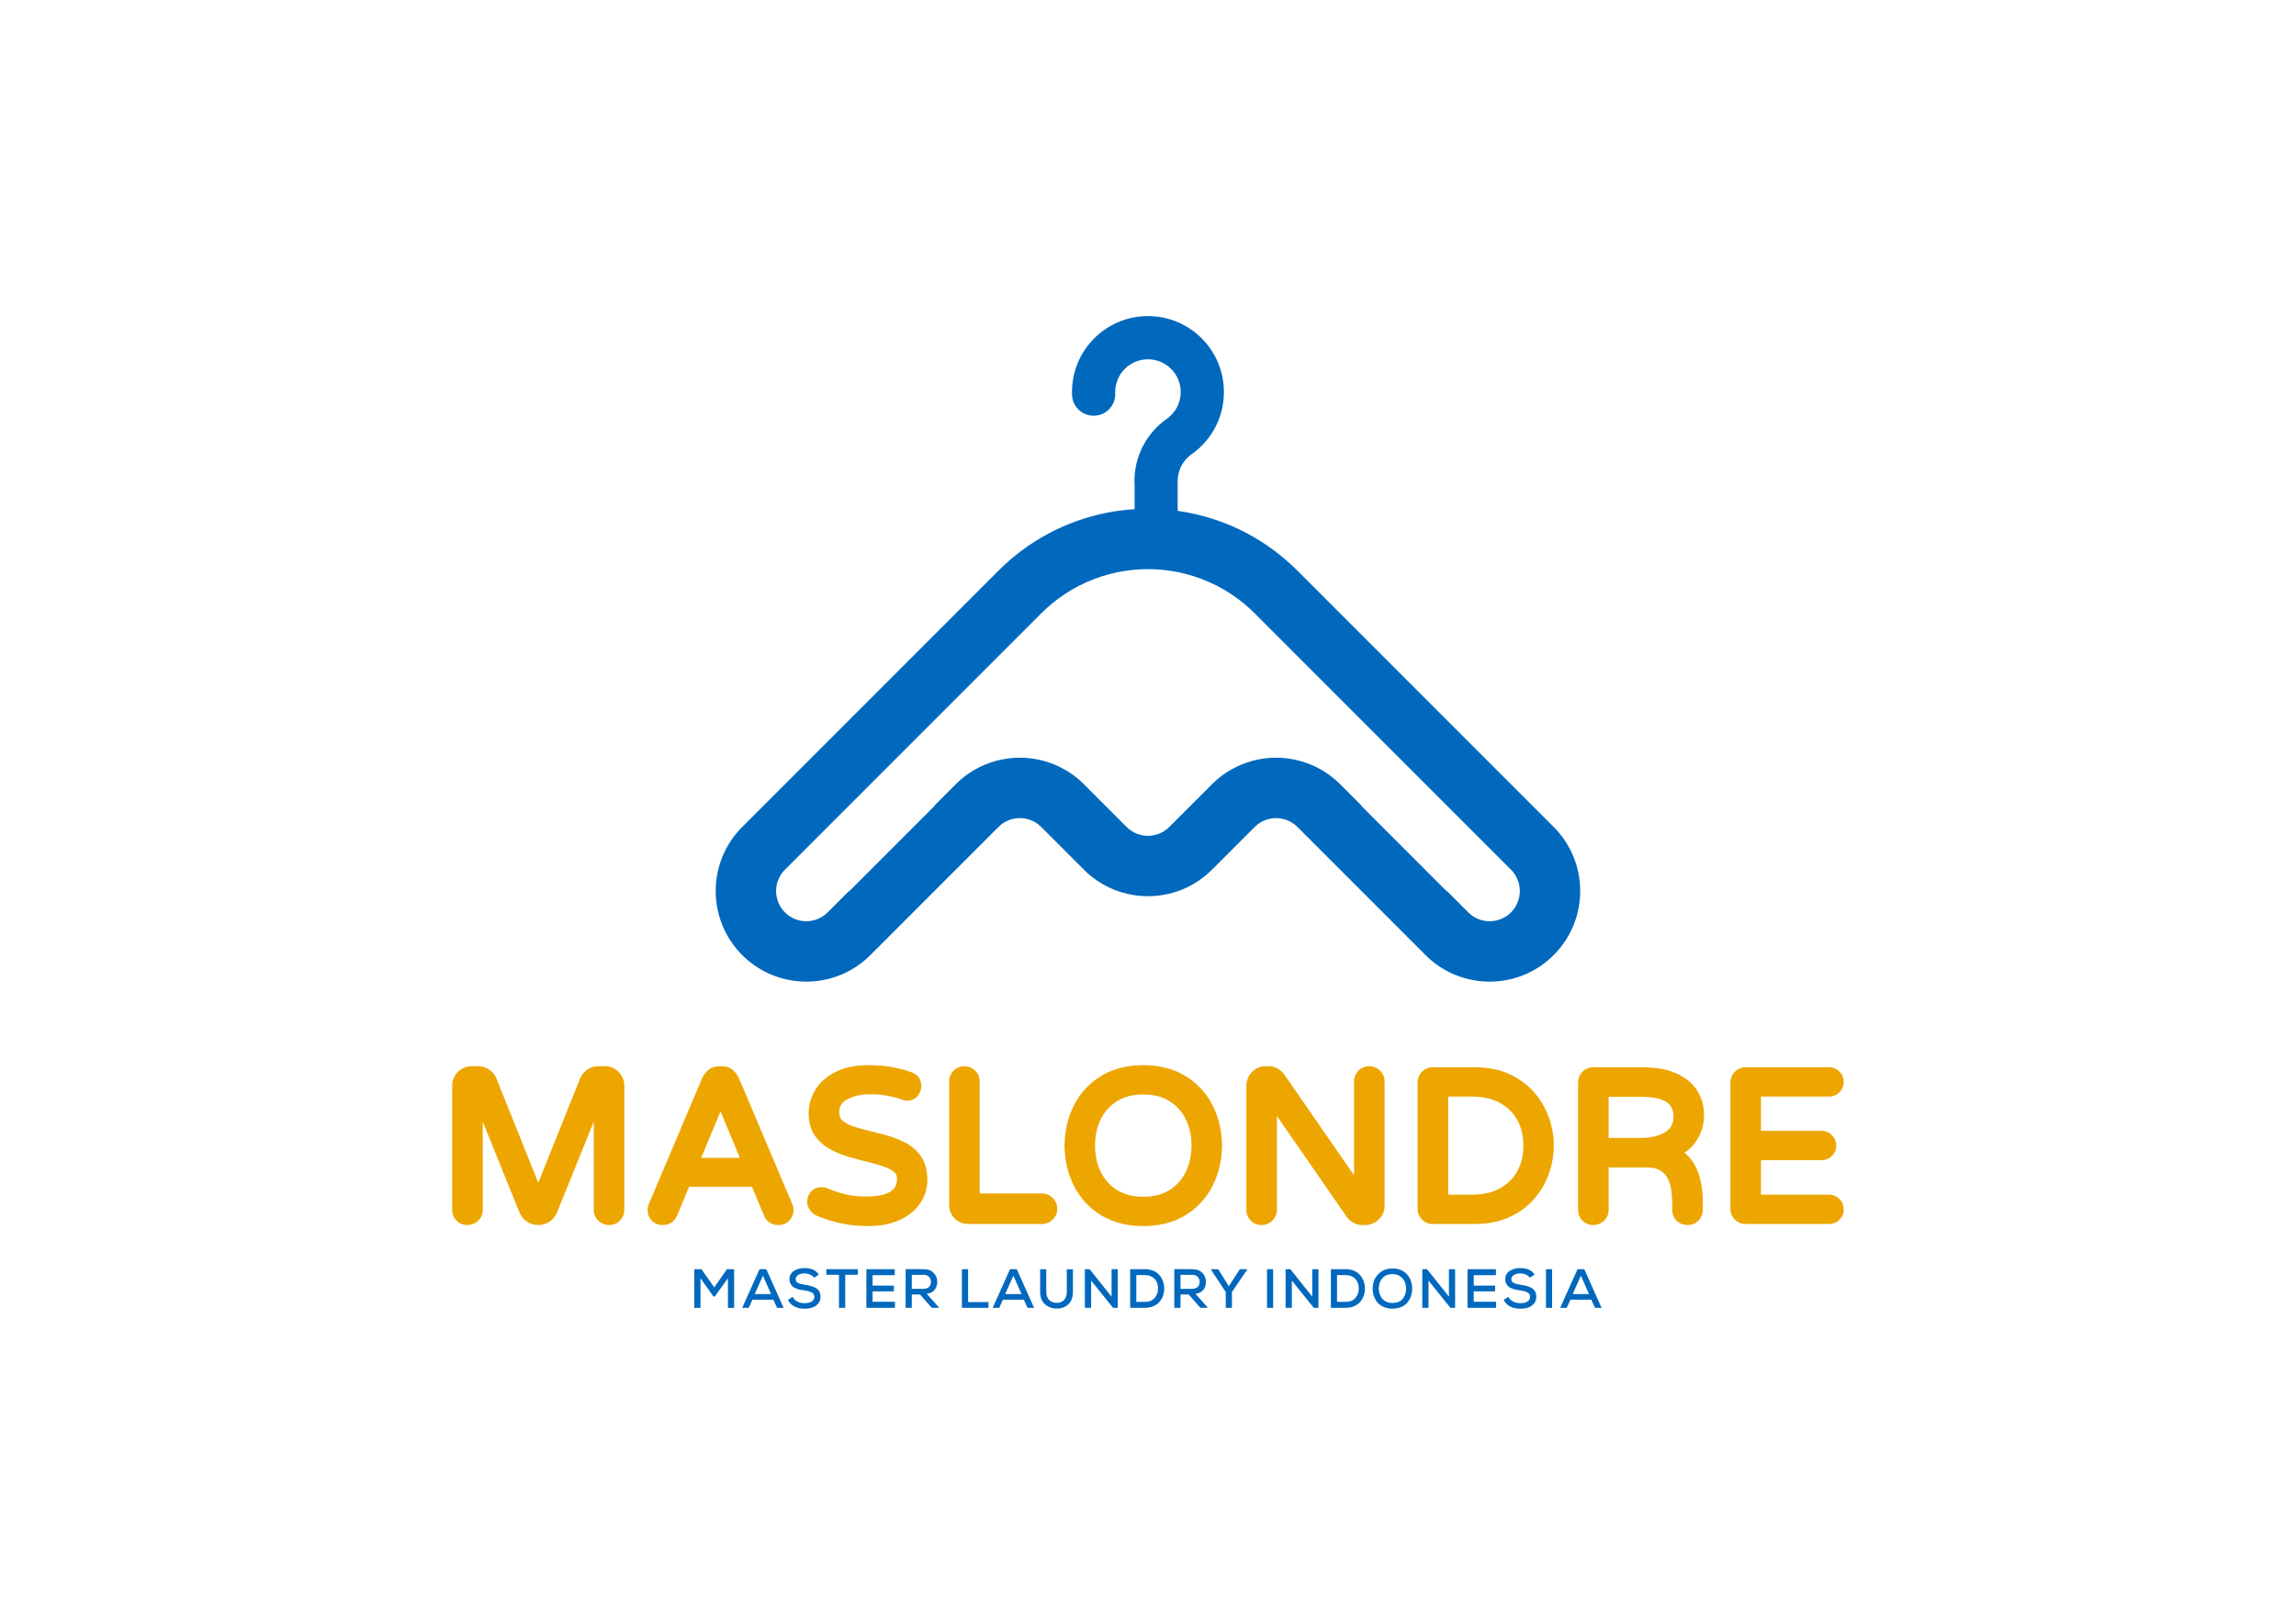 <?xml version="1.0" encoding="UTF-8" standalone="no"?>
<svg
   version="1.1"
   width="841.89"
   height="595.276"
   id="svg860"
   sodipodi:docname="Logo-1.svg"
   inkscape:version="1.1.2 (b8e25be833, 2022-02-05)"
   xmlns:inkscape="http://www.inkscape.org/namespaces/inkscape"
   xmlns:sodipodi="http://sodipodi.sourceforge.net/DTD/sodipodi-0.dtd"
   xmlns="http://www.w3.org/2000/svg"
   xmlns:svg="http://www.w3.org/2000/svg">
  <defs
     id="defs864" />
  <sodipodi:namedview
     id="namedview862"
     pagecolor="#ffffff"
     bordercolor="#666666"
     borderopacity="1.0"
     inkscape:pageshadow="2"
     inkscape:pageopacity="0.0"
     inkscape:pagecheckerboard="false"
     showgrid="false"
     inkscape:zoom="0.82196034"
     inkscape:cx="818.166"
     inkscape:cy="388.09658"
     inkscape:window-width="1366"
     inkscape:window-height="705"
     inkscape:window-x="-8"
     inkscape:window-y="-8"
     inkscape:window-maximized="1"
     inkscape:current-layer="svg860"
     width="836.89px" />
  <path
     d="m 309.974,296.682 -14.323,14.323 -7.83,7.831 c -4.324,4.323 -4.324,11.335 0,15.659 4.324,4.324 11.336,4.324 15.66,0 l 7.83,-7.83 0.084,0.085 31.32,-31.32 -0.085,-0.085 7.83,-7.83 c 2.745,-2.745 5.852,-4.91 9.166,-6.493 9.033,-4.315 19.614,-4.316 28.647,0 0.731,0.349 1.45,0.726 2.158,1.131 l 0.118,0.068 0.018,0.01 0.099,0.058 0.051,0.03 0.066,0.038 0.084,0.05 0.033,0.019 0.117,0.07 0.116,0.07 0.034,0.02 0.083,0.05 0.066,0.04 0.05,0.032 0.099,0.06 0.017,0.011 0.116,0.072 0.015,0.01 0.1,0.064 0.048,0.029 0.068,0.043 0.114,0.074 0.113,0.073 0.002,0.001 0.114,0.075 0.03,0.02 0.084,0.056 0.062,0.041 0.052,0.035 0.094,0.062 0.02,0.013 0.113,0.076 0.013,0.008 0.1,0.069 0.044,0.03 0.069,0.048 0.076,0.053 0.037,0.026 0.107,0.075 0.005,0.004 0.112,0.08 0.027,0.019 0.084,0.061 0.059,0.042 0.053,0.039 0.089,0.065 0.022,0.016 0.111,0.082 0.01,0.007 0.101,0.075 0.041,0.03 0.07,0.052 0.072,0.054 0.038,0.028 0.103,0.078 0.007,0.005 0.109,0.084 0.024,0.019 0.085,0.066 0.055,0.042 0.054,0.043 0.086,0.067 0.023,0.019 0.108,0.086 0.008,0.005 0.101,0.082 0.038,0.03 0.071,0.057 0.068,0.055 0.04,0.033 0.098,0.08 0.009,0.007 0.107,0.089 0.021,0.018 0.087,0.072 0.051,0.043 0.056,0.046 0.08,0.068 0.025,0.022 0.106,0.09 0.005,0.005 0.101,0.087 0.034,0.03 0.072,0.062 0.064,0.056 0.041,0.037 0.094,0.082 0.011,0.01 0.104,0.093 0.018,0.016 0.086,0.078 0.048,0.043 0.057,0.051 0.076,0.07 0.027,0.025 0.103,0.096 0.003,0.002 0.1,0.094 0.032,0.029 0.072,0.067 0.06,0.057 0.042,0.04 0.089,0.084 0.014,0.013 0.102,0.097 0.015,0.015 0.086,0.084 0.044,0.043 0.057,0.056 0.073,0.072 0.028,0.028 0.1,0.1 7.831,7.831 7.83,7.83 c 2.162,2.163 4.996,3.244 7.83,3.244 2.834,0 5.668,-1.081 7.83,-3.244 l 7.83,-7.83 7.831,-7.831 0.1,-0.1 0.028,-0.028 0.073,-0.072 0.057,-0.056 0.044,-0.043 0.086,-0.084 0.015,-0.015 0.102,-0.097 0.014,-0.013 0.088,-0.084 0.043,-0.04 0.06,-0.057 0.072,-0.067 0.032,-0.029 0.1,-0.094 0.003,-0.002 0.103,-0.096 0.027,-0.025 0.076,-0.07 0.056,-0.051 0.048,-0.043 0.086,-0.078 0.018,-0.016 0.104,-0.093 0.011,-0.01 0.094,-0.082 0.041,-0.037 0.064,-0.056 0.071,-0.062 0.034,-0.03 0.101,-0.087 0.005,-0.005 0.106,-0.09 0.025,-0.022 0.08,-0.068 0.056,-0.046 0.051,-0.043 0.086,-0.072 0.021,-0.018 0.107,-0.089 0.009,-0.007 0.098,-0.08 0.04,-0.033 0.068,-0.055 0.071,-0.057 0.038,-0.03 0.101,-0.082 0.008,-0.005 0.108,-0.086 0.023,-0.019 0.086,-0.067 0.054,-0.043 0.055,-0.042 0.085,-0.066 0.024,-0.019 0.109,-0.084 0.007,-0.005 0.103,-0.078 0.038,-0.028 0.072,-0.054 0.07,-0.052 0.041,-0.03 0.101,-0.075 0.01,-0.007 0.111,-0.082 0.022,-0.016 0.089,-0.065 0.053,-0.039 0.059,-0.042 0.084,-0.061 0.027,-0.019 0.112,-0.08 0.005,-0.004 0.107,-0.075 0.037,-0.026 0.076,-0.053 0.069,-0.048 0.044,-0.03 0.1,-0.069 0.013,-0.008 0.113,-0.076 0.02,-0.013 0.094,-0.062 0.052,-0.035 0.062,-0.041 0.084,-0.056 0.03,-0.02 0.114,-0.075 0.002,-0.001 0.113,-0.073 0.114,-0.074 0.068,-0.043 0.048,-0.029 0.1,-0.064 0.015,-0.01 0.116,-0.072 0.017,-0.011 0.099,-0.06 0.05,-0.032 0.066,-0.04 0.083,-0.05 0.034,-0.02 0.116,-0.07 0.117,-0.07 0.033,-0.019 0.084,-0.05 0.066,-0.038 0.051,-0.03 0.099,-0.058 0.018,-0.01 0.118,-0.068 c 0.708,-0.405 1.428,-0.782 2.158,-1.131 9.034,-4.316 19.615,-4.315 28.648,0 3.315,1.583 6.421,3.748 9.166,6.493 l 7.83,7.83 -0.085,0.085 31.32,31.32 0.084,-0.085 7.83,7.83 c 4.324,4.324 11.336,4.324 15.66,0 4.324,-4.324 4.324,-11.336 0,-15.659 l -7.83,-7.831 -14.323,-14.323 -1.337,-1.337 -32.111,-32.111 -38.358,-38.358 c -2.682,-2.681 -5.569,-5.03 -8.613,-7.047 -6.96,-4.611 -14.732,-7.483 -22.703,-8.616 -2.597,-0.369 -5.215,-0.554 -7.834,-0.554 -2.618,0 -5.236,0.184 -7.833,0.554 -7.971,1.133 -15.744,4.005 -22.703,8.616 -3.043,2.017 -5.931,4.366 -8.613,7.047 l -38.358,38.358 -32.111,32.111 z m 98.944,-152.793 c 0.015,0.196 0.022,0.394 0.022,0.594 0,4.378 -3.549,7.928 -7.928,7.928 -4.378,0 -7.928,-3.55 -7.928,-7.928 -0.006,-0.248 -0.01,-0.497 -0.01,-0.747 0,-15.384 12.471,-27.854 27.854,-27.854 15.384,0 27.855,12.47 27.855,27.854 0,1.752 -0.163,3.467 -0.472,5.13 -1.34,7.194 -5.445,13.417 -11.171,17.522 -0.139,0.094 -0.277,0.19 -0.411,0.288 -2.86,2.103 -4.755,5.441 -4.897,9.229 h -0.009 v 0.457 0.028 0.027 0.028 1.646 9.187 c 5.136,0.726 10.214,1.965 15.149,3.722 7.181,2.556 14.061,6.203 20.38,10.941 2.924,2.191 5.726,4.615 8.385,7.274 l 93.959,93.96 c 2.746,2.745 4.91,5.851 6.493,9.167 4.316,9.033 4.316,19.613 0,28.645 -1.583,3.315 -3.747,6.421 -6.493,9.167 -2.745,2.745 -5.851,4.91 -9.166,6.493 -9.033,4.315 -19.613,4.315 -28.646,0 -3.315,-1.584 -6.421,-3.748 -9.166,-6.493 l -4.025,-4.024 -3.806,-3.806 -16.996,-16.997 -14.324,-14.323 -5.822,-5.822 -1.919,-1.919 c -0.029,-0.03 -0.058,-0.059 -0.088,-0.089 -0.029,-0.029 -0.059,-0.059 -0.089,-0.088 -4.331,-4.236 -11.275,-4.207 -15.57,0.088 l -7.831,7.83 -7.83,7.831 c -2.14,2.14 -4.5,3.927 -7.007,5.362 -0.708,0.404 -1.429,0.782 -2.159,1.131 -4.516,2.157 -9.42,3.236 -14.323,3.236 -4.903,0 -9.806,-1.079 -14.323,-3.236 -0.731,-0.349 -1.451,-0.727 -2.159,-1.131 -2.507,-1.435 -4.867,-3.222 -7.007,-5.362 l -7.83,-7.831 -7.831,-7.83 c -4.295,-4.295 -11.239,-4.324 -15.57,-0.088 -0.03,0.028 -0.06,0.058 -0.089,0.088 -0.03,0.029 -0.059,0.059 -0.088,0.089 l -1.919,1.919 -5.822,5.822 -14.324,14.323 -16.996,16.997 -3.806,3.806 -4.025,4.024 c -2.745,2.745 -5.852,4.91 -9.166,6.493 -9.033,4.315 -19.613,4.315 -28.646,0 -3.315,-1.584 -6.421,-3.748 -9.166,-6.493 -2.746,-2.745 -4.91,-5.852 -6.493,-9.167 -4.316,-9.033 -4.316,-19.613 0,-28.645 1.583,-3.316 3.747,-6.422 6.493,-9.167 l 93.959,-93.96 c 2.659,-2.658 5.462,-5.082 8.385,-7.274 6.319,-4.739 13.199,-8.386 20.38,-10.941 6.85,-2.438 13.976,-3.882 21.151,-4.333 v -8.575 c -0.035,-0.572 -0.053,-1.149 -0.053,-1.729 0,-1.752 0.162,-3.467 0.471,-5.131 1.34,-7.194 5.445,-13.417 11.171,-17.522 0.139,-0.094 0.277,-0.19 0.411,-0.289 2.975,-2.187 4.906,-5.711 4.906,-9.685 0,-6.635 -5.379,-12.013 -12.013,-12.013 -6.634,0 -12.013,5.379 -12.013,12.013 z"
     style="fill:#0068bd;fill-rule:evenodd"
     id="path845" />
  <path
     d="m 266.919,479.489 h 2.267 v -14.171 h -2.632 l -4.656,6.641 -4.677,-6.641 h -2.632 v 14.171 h 2.267 v -10.871 l 4.758,6.701 h 0.486 l 4.818,-6.701 z m 18.007,-0.02 h 2.409 l -6.357,-14.171 h -2.47 l -6.357,14.171 h 2.409 l 1.336,-2.976 h 7.673 z m -2.187,-5.041 h -5.992 l 2.996,-6.742 z m 17.501,-7.146 c -0.999,-1.593 -2.76,-2.389 -5.284,-2.389 -0.675,0 -1.323,0.078 -1.944,0.233 -0.621,0.155 -1.201,0.388 -1.741,0.698 -0.54,0.31 -0.972,0.735 -1.296,1.275 -0.324,0.54 -0.486,1.161 -0.486,1.863 0,0.58 0.105,1.097 0.314,1.549 0.209,0.452 0.472,0.82 0.79,1.103 0.317,0.283 0.732,0.526 1.245,0.729 0.513,0.202 1.002,0.357 1.468,0.465 0.466,0.108 1.022,0.203 1.67,0.284 1.134,0.148 2.021,0.395 2.662,0.739 0.641,0.344 0.962,0.874 0.962,1.589 0,0.553 -0.186,1.016 -0.557,1.387 -0.371,0.371 -0.813,0.624 -1.326,0.759 -0.513,0.135 -1.08,0.202 -1.701,0.202 -2.024,0 -3.496,-0.776 -4.413,-2.328 l -1.7,1.134 c 1.161,2.146 3.192,3.219 6.094,3.219 1.053,0 2.001,-0.139 2.845,-0.415 0.843,-0.277 1.559,-0.752 2.146,-1.427 0.587,-0.675 0.88,-1.518 0.88,-2.531 0,-0.756 -0.152,-1.407 -0.456,-1.954 -0.303,-0.547 -0.745,-0.979 -1.326,-1.296 -0.58,-0.317 -1.168,-0.557 -1.761,-0.719 -0.594,-0.162 -1.309,-0.304 -2.146,-0.425 -1.12,-0.162 -1.974,-0.385 -2.561,-0.668 -0.587,-0.283 -0.881,-0.736 -0.881,-1.356 0,-0.662 0.304,-1.184 0.911,-1.569 0.607,-0.385 1.397,-0.577 2.369,-0.577 0.742,0.013 1.427,0.159 2.055,0.435 0.628,0.277 1.11,0.658 1.448,1.144 z m 7.399,12.187 h 2.288 v -12.127 h 4.636 v -2.045 H 302.983 v 2.045 h 4.657 z m 20.517,-2.227 h -8.199 v -3.806 h 7.814 v -2.105 h -7.814 v -3.826 h 8.138 v -2.207 h -10.406 v 14.171 h 10.466 z m 15.902,1.822 -4.231,-4.717 c 1.309,-0.189 2.277,-0.692 2.905,-1.508 0.628,-0.817 0.942,-1.785 0.942,-2.905 0,-1.269 -0.442,-2.359 -1.326,-3.27 -0.884,-0.911 -2.109,-1.366 -3.674,-1.366 -0.729,0 -1.829,-0.003 -3.3,-0.01 -1.471,-0.007 -2.571,-0.01 -3.3,-0.01 v 14.192 h 2.267 v -4.899 h 2.996 l 4.312,4.899 h 2.652 z m -5.385,-11.701 c 0.877,0 1.545,0.26 2.004,0.78 0.459,0.519 0.688,1.13 0.688,1.832 0,0.715 -0.23,1.316 -0.688,1.802 -0.459,0.486 -1.134,0.729 -2.025,0.729 h -4.312 v -5.142 z m 14.039,-2.065 v 14.171 h 9.738 v -2.105 h -7.47 v -12.066 z m 24.061,14.171 h 2.409 l -6.357,-14.171 h -2.47 l -6.357,14.171 h 2.409 l 1.336,-2.976 h 7.673 z m -2.187,-5.041 h -5.992 l 2.996,-6.742 z m 16.59,-9.11 v 8.28 c 0,1.323 -0.364,2.345 -1.093,3.067 -0.729,0.722 -1.674,1.049 -2.834,0.982 -1.08,-0.041 -1.95,-0.411 -2.611,-1.114 -0.661,-0.702 -0.992,-1.68 -0.992,-2.935 v -8.28 h -2.247 v 8.28 c 0,1.917 0.557,3.408 1.67,4.474 1.113,1.066 2.507,1.619 4.18,1.66 1.795,0.067 3.273,-0.435 4.434,-1.508 1.161,-1.073 1.741,-2.615 1.741,-4.626 v -8.28 z m 8.37,-0.02 h -1.741 v 14.171 h 2.288 v -10.001 l 8.037,10.001 h 1.721 v -14.171 h -2.267 v 10.082 z m 14.869,0 v 14.171 h 5.365 c 1.188,0 2.254,-0.206 3.199,-0.617 0.945,-0.412 1.697,-0.962 2.257,-1.65 0.56,-0.688 0.982,-1.454 1.266,-2.298 0.283,-0.843 0.411,-1.724 0.385,-2.642 -0.014,-0.904 -0.169,-1.761 -0.466,-2.571 -0.297,-0.81 -0.725,-1.548 -1.286,-2.217 -0.56,-0.668 -1.302,-1.198 -2.227,-1.589 -0.924,-0.392 -1.967,-0.587 -3.128,-0.587 z m 2.247,2.166 h 3.118 c 1.066,0 1.974,0.236 2.723,0.709 0.749,0.472 1.286,1.06 1.609,1.761 0.324,0.702 0.499,1.471 0.526,2.308 0.027,1.377 -0.371,2.561 -1.194,3.553 -0.824,0.992 -2.045,1.488 -3.664,1.488 h -3.118 z m 25.923,11.6 -4.231,-4.717 c 1.309,-0.189 2.277,-0.692 2.905,-1.508 0.628,-0.817 0.942,-1.785 0.942,-2.905 0,-1.269 -0.442,-2.359 -1.326,-3.27 -0.884,-0.911 -2.109,-1.366 -3.674,-1.366 -0.729,0 -1.829,-0.003 -3.3,-0.01 -1.471,-0.007 -2.571,-0.01 -3.3,-0.01 v 14.192 h 2.267 v -4.899 h 2.996 l 4.312,4.899 h 2.652 z m -5.385,-11.701 c 0.877,0 1.545,0.26 2.004,0.78 0.459,0.519 0.688,1.13 0.688,1.832 0,0.715 -0.23,1.316 -0.688,1.802 -0.459,0.486 -1.134,0.729 -2.025,0.729 h -4.312 v -5.142 z m 9.484,-2.065 h -2.693 v 0.101 l 5.466,8.26 v 5.81 h 2.267 v -5.81 l 5.628,-8.26 v -0.101 h -2.733 l -4.029,6.256 z m 20.153,14.171 v -14.171 h -2.247 v 14.171 z m 6.305,-14.171 h -1.741 v 14.171 h 2.288 v -10.001 l 8.037,10.001 h 1.721 v -14.171 h -2.267 v 10.082 z m 14.869,0 v 14.171 h 5.365 c 1.188,0 2.254,-0.206 3.199,-0.617 0.945,-0.412 1.697,-0.962 2.257,-1.65 0.56,-0.688 0.982,-1.454 1.265,-2.298 0.283,-0.843 0.411,-1.724 0.385,-2.642 -0.014,-0.904 -0.169,-1.761 -0.466,-2.571 -0.297,-0.81 -0.725,-1.548 -1.286,-2.217 -0.56,-0.668 -1.302,-1.198 -2.227,-1.589 -0.924,-0.392 -1.967,-0.587 -3.128,-0.587 z m 2.247,2.166 h 3.118 c 1.066,0 1.974,0.236 2.723,0.709 0.749,0.472 1.286,1.06 1.609,1.761 0.324,0.702 0.499,1.471 0.526,2.308 0.027,1.377 -0.371,2.561 -1.194,3.553 -0.824,0.992 -2.045,1.488 -3.664,1.488 H 490.26 Z m 20.355,-2.429 c -2.132,0 -3.88,0.698 -5.243,2.095 -1.363,1.397 -2.045,3.175 -2.045,5.335 0,0.958 0.152,1.866 0.455,2.723 0.304,0.857 0.742,1.63 1.316,2.318 0.574,0.688 1.333,1.238 2.277,1.65 0.945,0.412 2.011,0.618 3.199,0.618 1.188,0 2.254,-0.199 3.199,-0.597 0.945,-0.398 1.704,-0.942 2.277,-1.63 0.574,-0.688 1.012,-1.468 1.316,-2.338 0.303,-0.871 0.455,-1.792 0.455,-2.763 0,-2.052 -0.628,-3.796 -1.883,-5.234 -1.255,-1.437 -3.03,-2.163 -5.324,-2.176 z m -5.041,7.45 c 0,-1.592 0.442,-2.888 1.326,-3.887 0.884,-0.999 2.123,-1.498 3.715,-1.498 1.093,0.014 2.028,0.294 2.804,0.84 0.776,0.547 1.329,1.211 1.66,1.994 0.331,0.783 0.496,1.633 0.496,2.551 0,1.485 -0.418,2.723 -1.255,3.715 -0.837,0.992 -2.085,1.488 -3.745,1.488 -0.837,0 -1.583,-0.152 -2.237,-0.456 -0.654,-0.303 -1.178,-0.709 -1.569,-1.214 -0.391,-0.506 -0.685,-1.06 -0.881,-1.66 -0.196,-0.601 -0.3,-1.225 -0.314,-1.873 z m 17.683,-7.187 h -1.741 v 14.171 h 2.288 v -10.001 l 8.037,10.001 h 1.721 v -14.171 h -2.267 v 10.082 z m 25.336,11.945 h -8.199 v -3.806 h 7.814 v -2.105 h -7.814 v -3.826 h 8.138 v -2.207 h -10.406 v 14.171 h 10.466 z m 14.1,-9.961 c -0.999,-1.593 -2.76,-2.389 -5.284,-2.389 -0.675,0 -1.323,0.078 -1.944,0.233 -0.621,0.155 -1.201,0.388 -1.741,0.698 -0.54,0.31 -0.972,0.735 -1.296,1.275 -0.324,0.54 -0.486,1.161 -0.486,1.863 0,0.58 0.105,1.097 0.314,1.549 0.209,0.452 0.472,0.82 0.79,1.103 0.317,0.283 0.732,0.526 1.245,0.729 0.513,0.202 1.002,0.357 1.468,0.465 0.466,0.108 1.022,0.203 1.67,0.284 1.134,0.148 2.021,0.395 2.662,0.739 0.641,0.344 0.962,0.874 0.962,1.589 0,0.553 -0.186,1.016 -0.557,1.387 -0.371,0.371 -0.813,0.624 -1.326,0.759 -0.513,0.135 -1.08,0.202 -1.701,0.202 -2.024,0 -3.496,-0.776 -4.413,-2.328 l -1.7,1.134 c 1.161,2.146 3.192,3.219 6.094,3.219 1.053,0 2.001,-0.139 2.845,-0.415 0.843,-0.277 1.559,-0.752 2.146,-1.427 0.587,-0.675 0.881,-1.518 0.881,-2.531 0,-0.756 -0.152,-1.407 -0.456,-1.954 -0.303,-0.547 -0.746,-0.979 -1.326,-1.296 -0.58,-0.317 -1.167,-0.557 -1.761,-0.719 -0.594,-0.162 -1.309,-0.304 -2.146,-0.425 -1.12,-0.162 -1.974,-0.385 -2.561,-0.668 -0.587,-0.283 -0.881,-0.736 -0.881,-1.356 0,-0.662 0.304,-1.184 0.911,-1.569 0.607,-0.385 1.397,-0.577 2.369,-0.577 0.742,0.013 1.427,0.159 2.055,0.435 0.628,0.277 1.11,0.658 1.448,1.144 z m 6.427,12.187 v -14.171 h -2.247 v 14.171 z m 15.74,0 h 2.409 l -6.357,-14.171 h -2.47 l -6.357,14.171 h 2.409 l 1.336,-2.976 h 7.673 z m -2.187,-5.041 h -5.992 l 2.996,-6.742 z"
     style="fill:#0068bd;fill-rule:evenodd"
     id="path847" />
  <g
     id="Layer1001">
    <path
       d="m 197.367,433.625 15.334,-38.235 0.016,-0.036 c 0.566,-1.272 1.437,-2.326 2.562,-3.146 1.194,-0.869 2.561,-1.323 4.038,-1.323 h 2.515 c 1.954,0 3.672,0.732 5.035,2.131 1.349,1.385 2.054,3.1 2.054,5.034 v 45.502 c 0,1.515 -0.543,2.876 -1.616,3.949 -1.072,1.073 -2.434,1.616 -3.949,1.616 -1.511,0 -2.869,-0.54 -3.958,-1.588 -1.109,-1.068 -1.683,-2.438 -1.683,-3.977 v -32.321 l -13.504,33.379 c -0.566,1.344 -1.469,2.447 -2.677,3.264 -1.248,0.845 -2.666,1.243 -4.169,1.243 -1.503,0 -2.92,-0.398 -4.169,-1.243 -1.208,-0.817 -2.111,-1.92 -2.688,-3.293 l -13.492,-33.351 v 32.321 c 0,1.539 -0.574,2.909 -1.683,3.977 -1.089,1.048 -2.447,1.588 -3.958,1.588 -1.515,0 -2.876,-0.544 -3.949,-1.616 -1.072,-1.073 -1.616,-2.434 -1.616,-3.949 V 398.051 c 0,-1.934 0.704,-3.649 2.054,-5.034 1.363,-1.399 3.081,-2.131 5.035,-2.131 h 2.515 c 1.478,0 2.845,0.454 4.051,1.306 1.173,0.828 2.067,1.917 2.579,3.236 z m 78.371,1.468 h -23.067 l -4.415,10.596 c -0.953,2.224 -2.826,3.428 -5.24,3.428 -1.568,0 -3.011,-0.514 -4.084,-1.678 -0.997,-1.08 -1.48,-2.42 -1.48,-3.887 0,-0.809 0.237,-1.617 0.55,-2.357 l 19.446,-45.906 c 0.5,-1.143 1.258,-2.121 2.2,-2.934 1.18,-1.018 2.627,-1.471 4.176,-1.471 h 0.762 c 1.57,0 3.057,0.437 4.242,1.495 0.913,0.815 1.644,1.787 2.145,2.932 l 19.436,45.883 c 0.313,0.74 0.55,1.548 0.55,2.357 0,1.467 -0.484,2.807 -1.481,3.887 -1.074,1.164 -2.516,1.678 -4.084,1.678 -2.413,0 -4.287,-1.204 -5.248,-3.448 z m 42.652,14.405 c -3.6,0 -7.254,-0.312 -10.757,-1.166 -2.791,-0.68 -5.589,-1.528 -8.23,-2.667 l -0.037,-0.017 c -0.94,-0.428 -1.709,-1.106 -2.319,-1.932 -0.682,-0.923 -1.066,-1.986 -1.066,-3.136 0,-1.374 0.463,-2.627 1.371,-3.659 1.006,-1.143 2.377,-1.678 3.889,-1.678 0.801,0 1.579,0.164 2.311,0.487 1.927,0.852 4.009,1.488 6.044,2.022 2.622,0.688 5.404,0.92 8.108,0.92 2.096,0 4.242,-0.189 6.273,-0.729 1.41,-0.375 2.738,-1.014 3.727,-2.11 0.937,-1.039 1.204,-2.431 1.204,-3.791 0,-0.943 -0.274,-1.683 -0.999,-2.297 -1.123,-0.952 -2.577,-1.612 -3.959,-2.085 -2.026,-0.693 -4.094,-1.271 -6.175,-1.774 -2.353,-0.569 -4.691,-1.202 -7.009,-1.897 -2.364,-0.709 -4.646,-1.666 -6.783,-2.903 -2.155,-1.248 -3.974,-2.897 -5.356,-4.97 -1.555,-2.332 -2.111,-5.085 -2.111,-7.854 0,-3.225 0.853,-6.233 2.581,-8.956 1.834,-2.891 4.483,-4.98 7.544,-6.457 3.635,-1.755 7.748,-2.346 11.752,-2.346 2.905,0 5.825,0.205 8.686,0.72 2.453,0.441 4.889,1.059 7.226,1.93 0.878,0.327 1.649,0.844 2.293,1.526 0.908,0.961 1.231,2.232 1.231,3.524 0,1.293 -0.462,2.469 -1.25,3.483 -0.97,1.247 -2.363,1.853 -3.934,1.853 -0.466,0 -0.924,-0.087 -1.36,-0.25 -0.124,-0.046 -0.25,-0.086 -0.379,-0.119 l -0.097,-0.024 -0.095,-0.033 c -1.74,-0.614 -3.543,-1.064 -5.356,-1.4 -2.043,-0.379 -4.127,-0.536 -6.204,-0.536 -2.943,0 -6.033,0.458 -8.625,1.931 -1.852,1.053 -2.808,2.474 -2.808,4.623 0,1.128 0.262,2.159 1.093,2.954 1.073,1.026 2.473,1.714 3.865,2.191 2.006,0.686 4.056,1.25 6.12,1.732 2.337,0.546 4.661,1.153 6.967,1.819 2.362,0.682 4.644,1.611 6.785,2.822 2.197,1.243 4.017,2.923 5.39,5.042 1.577,2.434 2.096,5.352 2.096,8.211 0,3.248 -0.916,6.242 -2.793,8.893 -1.942,2.743 -4.612,4.69 -7.675,6.022 -3.513,1.527 -7.37,2.082 -11.179,2.082 z m 40.848,-11.968 h 22.788 c 1.534,0 2.902,0.569 3.987,1.654 1.085,1.085 1.654,2.453 1.654,3.987 0,1.538 -0.574,2.909 -1.683,3.977 -1.089,1.049 -2.447,1.588 -3.958,1.588 h -27.057 c -1.892,0 -3.564,-0.698 -4.901,-2.035 -1.337,-1.337 -2.035,-3.01 -2.035,-4.901 v -45.274 c 0,-1.511 0.539,-2.87 1.588,-3.958 1.068,-1.109 2.438,-1.683 3.977,-1.683 1.534,0 2.902,0.569 3.987,1.654 1.085,1.085 1.654,2.453 1.654,3.987 z m 59.977,11.968 c -5.336,0 -10.553,-1.071 -15.185,-3.802 -4.325,-2.551 -7.669,-6.082 -10.024,-10.518 -2.491,-4.694 -3.578,-9.849 -3.679,-15.137 l -6e-4,-0.041 6e-4,-0.041 c 0.101,-5.288 1.187,-10.444 3.679,-15.137 2.355,-4.435 5.698,-7.967 10.024,-10.518 4.632,-2.731 9.848,-3.802 15.185,-3.802 5.337,0 10.553,1.071 15.185,3.802 4.325,2.551 7.669,6.082 10.024,10.518 2.492,4.694 3.578,9.849 3.679,15.137 l 7e-4,0.041 -7e-4,0.041 c -0.101,5.288 -1.187,10.443 -3.679,15.137 -2.355,4.435 -5.698,7.967 -10.024,10.518 -4.632,2.731 -9.848,3.802 -15.185,3.802 z m 77.279,-18.648 v -34.324 c 0,-1.511 0.539,-2.87 1.588,-3.958 1.068,-1.109 2.438,-1.683 3.977,-1.683 1.534,0 2.902,0.569 3.987,1.654 1.085,1.085 1.654,2.453 1.654,3.987 v 45.502 c 0,1.954 -0.732,3.672 -2.131,5.035 -1.385,1.35 -3.099,2.054 -5.034,2.054 h -0.915 c -1.161,0 -2.271,-0.276 -3.295,-0.825 -0.964,-0.516 -1.796,-1.212 -2.453,-2.088 l -0.024,-0.032 -25.629,-37.019 v 34.399 c 0,1.539 -0.574,2.909 -1.683,3.977 -1.089,1.048 -2.447,1.588 -3.958,1.588 -1.515,0 -2.876,-0.544 -3.949,-1.616 -1.072,-1.073 -1.616,-2.434 -1.616,-3.949 V 398.051 c 0,-1.934 0.704,-3.649 2.054,-5.034 1.363,-1.399 3.081,-2.131 5.035,-2.131 h 0.991 c 1.211,0 2.369,0.289 3.422,0.891 1.001,0.572 1.838,1.352 2.507,2.29 z m 28.882,17.886 c -1.515,0 -2.876,-0.544 -3.949,-1.616 -1.073,-1.072 -1.616,-2.434 -1.616,-3.949 v -46.264 c 0,-1.511 0.54,-2.869 1.588,-3.958 1.068,-1.109 2.438,-1.683 3.977,-1.683 h 15.32 c 4.375,0 8.789,0.675 12.786,2.522 3.479,1.608 6.575,3.813 9.098,6.709 2.389,2.741 4.209,5.843 5.4,9.277 1.145,3.302 1.756,6.731 1.756,10.227 0,3.496 -0.612,6.925 -1.756,10.227 -1.191,3.434 -3.012,6.536 -5.4,9.277 -2.523,2.896 -5.619,5.101 -9.098,6.709 -3.996,1.847 -8.41,2.522 -12.786,2.522 z m 92.262,-26.102 c 0.645,0.472 1.245,1.016 1.79,1.638 1.453,1.657 2.547,3.541 3.27,5.624 0.646,1.862 1.127,3.786 1.361,5.744 0.173,1.449 0.32,2.947 0.32,4.407 v 3.506 c 0,1.515 -0.544,2.876 -1.616,3.949 -1.073,1.072 -2.434,1.616 -3.949,1.616 -1.538,0 -2.966,-0.48 -4.063,-1.578 -1.079,-1.079 -1.578,-2.47 -1.578,-3.987 v -2.286 c 0,-1.423 -0.11,-2.863 -0.256,-4.278 -0.16,-1.553 -0.566,-3.055 -1.175,-4.492 -0.573,-1.351 -1.496,-2.399 -2.706,-3.224 -1.522,-1.039 -3.751,-1.267 -5.542,-1.267 h -13.642 v 15.548 c 0,1.539 -0.574,2.909 -1.683,3.977 -1.089,1.048 -2.447,1.588 -3.958,1.588 -1.515,0 -2.876,-0.544 -3.949,-1.616 -1.072,-1.073 -1.616,-2.434 -1.616,-3.949 v -46.645 c 0,-1.511 0.539,-2.869 1.588,-3.958 1.068,-1.109 2.438,-1.683 3.977,-1.683 h 17.759 c 4.228,0 8.799,0.494 12.69,2.246 3.105,1.397 5.851,3.423 7.678,6.34 1.716,2.74 2.498,5.793 2.498,9.022 0,3.4 -0.969,6.545 -2.822,9.395 -1.169,1.799 -2.658,3.235 -4.376,4.365 z m 28.076,-20.619 v 12.574 h 22.178 c 1.472,0 2.793,0.536 3.834,1.578 1.042,1.042 1.578,2.362 1.578,3.834 0,1.477 -0.542,2.801 -1.609,3.826 -1.046,1.004 -2.356,1.51 -3.804,1.51 h -22.178 v 12.65 h 24.922 c 1.472,0 2.793,0.536 3.834,1.578 1.042,1.042 1.578,2.362 1.578,3.834 0,1.477 -0.542,2.802 -1.609,3.826 -1.046,1.004 -2.356,1.51 -3.803,1.51 h -30.563 c -1.515,0 -2.876,-0.544 -3.949,-1.616 -1.073,-1.072 -1.616,-2.434 -1.616,-3.949 v -46.264 c 0,-1.511 0.54,-2.869 1.588,-3.958 1.068,-1.109 2.438,-1.683 3.977,-1.683 h 30.563 c 1.472,0 2.793,0.536 3.834,1.578 1.042,1.042 1.578,2.362 1.578,3.834 0,1.478 -0.542,2.802 -1.609,3.827 -1.046,1.004 -2.356,1.51 -3.804,1.51 z m -388.599,22.482 h 14.181 l -7.09,-17.07 z m 162.101,14.253 c 3.37,0 6.724,-0.638 9.61,-2.454 2.623,-1.651 4.598,-3.862 5.966,-6.643 1.488,-3.025 2.105,-6.295 2.105,-9.652 0,-3.357 -0.618,-6.627 -2.105,-9.652 -1.368,-2.781 -3.344,-4.993 -5.966,-6.643 -2.885,-1.816 -6.239,-2.454 -9.61,-2.454 -3.37,0 -6.724,0.638 -9.61,2.454 -2.623,1.65 -4.599,3.862 -5.966,6.643 -1.488,3.025 -2.106,6.295 -2.106,9.652 0,3.357 0.618,6.627 2.106,9.652 1.368,2.781 3.344,4.992 5.966,6.643 2.885,1.816 6.239,2.454 9.61,2.454 z m 111.801,-0.762 h 8.84 c 3.49,0 6.978,-0.609 10.068,-2.293 2.732,-1.488 4.876,-3.55 6.402,-6.261 1.635,-2.903 2.279,-6.123 2.279,-9.432 0,-3.31 -0.644,-6.53 -2.279,-9.433 -1.526,-2.711 -3.67,-4.773 -6.402,-6.261 -3.091,-1.684 -6.578,-2.293 -10.068,-2.293 h -8.84 z m 58.835,-20.807 h 11.66 c 3.105,0 6.511,-0.471 9.176,-2.178 2.068,-1.325 2.942,-3.156 2.942,-5.595 0,-1.362 -0.273,-2.673 -0.986,-3.846 -0.731,-1.204 -2.131,-1.948 -3.411,-2.421 -2.403,-0.887 -5.564,-1.049 -8.102,-1.049 h -11.279 z"
       style="fill:#eda600;fill-rule:evenodd"
       id="path849" />
    <g
       id="Layer1002">
      <path
         d="m 171.376,446.983 c -0.966,0 -1.778,-0.33 -2.439,-0.991 -0.661,-0.661 -0.991,-1.474 -0.991,-2.439 V 398.051 c 0,-1.372 0.482,-2.554 1.448,-3.544 0.966,-0.991 2.134,-1.486 3.506,-1.486 h 2.515 c 1.016,0 1.956,0.305 2.82,0.915 0.864,0.61 1.474,1.372 1.829,2.286 l 17.302,43.139 17.301,-43.139 c 0.407,-0.914 1.029,-1.677 1.867,-2.286 0.838,-0.61 1.766,-0.915 2.782,-0.915 h 2.515 c 1.372,0 2.541,0.495 3.506,1.486 0.965,0.991 1.448,2.172 1.448,3.544 v 45.502 c 0,0.966 -0.33,1.778 -0.991,2.439 -0.661,0.661 -1.474,0.991 -2.439,0.991 -0.965,0 -1.791,-0.33 -2.477,-0.991 -0.686,-0.661 -1.029,-1.474 -1.029,-2.439 v -43.292 l -17.606,43.52 c -0.407,0.965 -1.042,1.74 -1.905,2.325 -0.864,0.584 -1.855,0.876 -2.973,0.876 -1.118,0 -2.109,-0.292 -2.973,-0.876 -0.864,-0.584 -1.499,-1.359 -1.905,-2.325 l -17.606,-43.52 v 43.292 c 0,0.966 -0.343,1.778 -1.029,2.439 -0.686,0.661 -1.512,0.991 -2.477,0.991 z m 71.639,0 c -1.067,0 -1.906,-0.33 -2.515,-0.991 -0.61,-0.661 -0.914,-1.474 -0.914,-2.439 0,-0.406 0.127,-0.914 0.381,-1.524 l 19.436,-45.883 c 0.356,-0.813 0.902,-1.537 1.639,-2.172 0.737,-0.635 1.664,-0.953 2.782,-0.953 h 0.762 c 1.169,0 2.109,0.318 2.82,0.953 0.712,0.635 1.245,1.359 1.601,2.172 l 19.435,45.883 c 0.254,0.61 0.381,1.118 0.381,1.524 0,0.966 -0.305,1.778 -0.915,2.439 -0.61,0.661 -1.448,0.991 -2.515,0.991 -1.575,0 -2.668,-0.711 -3.278,-2.134 l -4.954,-11.89 h -25.914 l -4.954,11.89 c -0.61,1.423 -1.702,2.134 -3.277,2.134 z m 10.899,-20.35 h 20.579 l -10.289,-24.771 z m 64.475,20.731 c -3.811,0 -7.228,-0.368 -10.252,-1.105 -3.023,-0.737 -5.653,-1.588 -7.889,-2.553 -0.559,-0.254 -1.054,-0.673 -1.486,-1.258 -0.432,-0.584 -0.648,-1.207 -0.648,-1.867 0,-0.864 0.28,-1.613 0.839,-2.248 0.559,-0.635 1.321,-0.953 2.287,-0.953 0.508,0 0.991,0.102 1.448,0.305 1.728,0.762 3.849,1.473 6.364,2.134 2.515,0.66 5.399,0.991 8.651,0.991 2.54,0 4.814,-0.267 6.821,-0.8 2.007,-0.533 3.595,-1.448 4.764,-2.744 1.169,-1.296 1.753,-3.036 1.753,-5.221 0,-1.626 -0.584,-2.934 -1.753,-3.925 -1.169,-0.991 -2.718,-1.817 -4.649,-2.477 -1.931,-0.661 -4.052,-1.27 -6.364,-1.829 -2.312,-0.559 -4.611,-1.181 -6.898,-1.867 -2.287,-0.686 -4.396,-1.588 -6.326,-2.706 -1.931,-1.118 -3.481,-2.554 -4.649,-4.306 -1.169,-1.753 -1.753,-3.976 -1.753,-6.669 0,-2.845 0.749,-5.449 2.248,-7.812 1.499,-2.362 3.722,-4.255 6.669,-5.678 2.948,-1.423 6.555,-2.134 10.823,-2.134 2.998,0 5.767,0.229 8.308,0.686 2.541,0.458 4.827,1.067 6.859,1.829 0.559,0.203 1.054,0.533 1.486,0.991 0.432,0.457 0.648,1.143 0.648,2.058 0,0.762 -0.267,1.486 -0.8,2.172 -0.533,0.686 -1.283,1.029 -2.248,1.029 -0.203,0 -0.407,-0.038 -0.61,-0.114 -0.203,-0.076 -0.406,-0.14 -0.61,-0.191 -1.728,-0.61 -3.62,-1.105 -5.678,-1.486 -2.058,-0.381 -4.255,-0.572 -6.593,-0.572 -3.862,0 -7.088,0.737 -9.68,2.21 -2.592,1.474 -3.887,3.633 -3.887,6.479 0,1.88 0.584,3.379 1.753,4.497 1.169,1.118 2.719,2.007 4.65,2.668 1.931,0.661 4.04,1.258 6.326,1.791 2.287,0.534 4.573,1.131 6.86,1.791 2.287,0.661 4.395,1.537 6.326,2.629 1.931,1.093 3.481,2.541 4.649,4.345 1.169,1.804 1.753,4.154 1.753,7.05 0,2.845 -0.8,5.399 -2.401,7.66 -1.601,2.261 -3.862,4.027 -6.784,5.297 -2.922,1.27 -6.364,1.905 -10.327,1.905 z"
         style="fill:#eda600;fill-rule:evenodd"
         id="path851" />
      <path
         d="m 354.969,446.602 c -1.321,0 -2.452,-0.47 -3.392,-1.41 -0.94,-0.94 -1.41,-2.071 -1.41,-3.392 v -45.274 c 0,-0.965 0.33,-1.791 0.991,-2.477 0.661,-0.686 1.473,-1.029 2.439,-1.029 0.965,0 1.791,0.343 2.477,1.029 0.686,0.686 1.029,1.512 1.029,2.477 v 43.139 h 24.923 c 0.966,0 1.791,0.343 2.477,1.029 0.686,0.686 1.029,1.512 1.029,2.477 0,0.965 -0.343,1.778 -1.029,2.439 -0.686,0.661 -1.512,0.991 -2.477,0.991 z m 64.246,0.762 c -5.437,0 -10.137,-1.169 -14.1,-3.506 -3.963,-2.337 -7.037,-5.564 -9.222,-9.68 -2.185,-4.116 -3.328,-8.841 -3.43,-14.177 0.102,-5.335 1.245,-10.061 3.43,-14.177 2.185,-4.116 5.259,-7.342 9.222,-9.68 3.963,-2.338 8.664,-3.506 14.1,-3.506 5.437,0 10.137,1.169 14.1,3.506 3.963,2.337 7.038,5.564 9.222,9.68 2.185,4.116 3.328,8.841 3.43,14.177 -0.102,5.335 -1.245,10.06 -3.43,14.177 -2.185,4.116 -5.259,7.342 -9.222,9.68 -3.963,2.337 -8.663,3.506 -14.1,3.506 z m 0,-6.479 c 4.218,0 7.8,-0.927 10.747,-2.782 2.947,-1.855 5.196,-4.357 6.745,-7.507 1.55,-3.15 2.325,-6.682 2.325,-10.594 0,-3.913 -0.775,-7.444 -2.325,-10.594 -1.55,-3.15 -3.798,-5.653 -6.745,-7.508 -2.947,-1.854 -6.529,-2.782 -10.747,-2.782 -4.217,0 -7.8,0.928 -10.747,2.782 -2.947,1.855 -5.195,4.357 -6.745,7.508 -1.55,3.15 -2.325,6.682 -2.325,10.594 0,3.912 0.775,7.444 2.325,10.594 1.55,3.15 3.798,5.653 6.745,7.507 2.947,1.855 6.529,2.782 10.747,2.782 z m 43.362,6.097 c -0.966,0 -1.778,-0.33 -2.439,-0.991 -0.661,-0.661 -0.991,-1.474 -0.991,-2.439 V 398.051 c 0,-1.372 0.482,-2.554 1.448,-3.544 0.966,-0.991 2.134,-1.486 3.506,-1.486 h 0.991 c 0.864,0 1.651,0.203 2.363,0.61 0.711,0.407 1.321,0.965 1.829,1.677 l 29.344,42.377 v -41.158 c 0,-0.965 0.33,-1.791 0.991,-2.477 0.661,-0.686 1.474,-1.029 2.439,-1.029 0.965,0 1.791,0.343 2.477,1.029 0.686,0.686 1.029,1.512 1.029,2.477 v 45.502 c 0,1.372 -0.496,2.541 -1.486,3.506 -0.991,0.965 -2.172,1.448 -3.544,1.448 h -0.915 c -0.813,0 -1.575,-0.19 -2.287,-0.572 -0.711,-0.381 -1.296,-0.876 -1.753,-1.486 l -29.496,-42.606 v 41.234 c 0,0.966 -0.343,1.778 -1.029,2.439 -0.686,0.661 -1.512,0.991 -2.477,0.991 z m 62.798,-0.381 c -0.966,0 -1.778,-0.33 -2.439,-0.991 -0.661,-0.66 -0.991,-1.474 -0.991,-2.439 v -46.264 c 0,-0.965 0.33,-1.791 0.991,-2.477 0.661,-0.686 1.474,-1.029 2.439,-1.029 h 15.32 c 4.573,0 8.537,0.775 11.89,2.325 3.353,1.55 6.148,3.608 8.384,6.174 2.236,2.566 3.9,5.424 4.993,8.575 1.093,3.15 1.639,6.326 1.639,9.527 0,3.201 -0.546,6.377 -1.639,9.527 -1.093,3.15 -2.757,6.009 -4.993,8.575 -2.236,2.566 -5.03,4.624 -8.384,6.174 -3.353,1.55 -7.317,2.325 -11.89,2.325 z m 3.506,-6.479 h 10.975 c 4.268,0 7.965,-0.851 11.09,-2.553 3.125,-1.702 5.539,-4.065 7.241,-7.088 1.702,-3.023 2.554,-6.517 2.554,-10.48 0,-3.964 -0.851,-7.457 -2.554,-10.48 -1.702,-3.023 -4.116,-5.386 -7.241,-7.088 -3.125,-1.702 -6.821,-2.554 -11.09,-2.554 h -10.975 z m 55.329,6.859 c -0.966,0 -1.778,-0.33 -2.439,-0.991 -0.661,-0.661 -0.991,-1.474 -0.991,-2.439 v -46.645 c 0,-0.965 0.33,-1.791 0.991,-2.477 0.661,-0.686 1.474,-1.029 2.439,-1.029 h 17.759 c 4.827,0 8.765,0.686 11.814,2.058 3.049,1.372 5.297,3.214 6.745,5.526 1.448,2.312 2.172,4.941 2.172,7.888 0,2.947 -0.826,5.691 -2.477,8.232 -1.652,2.541 -4.154,4.395 -7.508,5.564 2.134,0.559 3.836,1.563 5.107,3.011 1.27,1.448 2.223,3.087 2.858,4.916 0.635,1.829 1.054,3.595 1.258,5.297 0.203,1.702 0.305,3.087 0.305,4.154 v 3.506 c 0,0.966 -0.33,1.778 -0.991,2.439 -0.661,0.661 -1.474,0.991 -2.439,0.991 -1.067,0 -1.918,-0.318 -2.554,-0.953 -0.635,-0.635 -0.953,-1.461 -0.953,-2.477 v -2.286 c 0,-1.27 -0.089,-2.769 -0.267,-4.497 -0.178,-1.728 -0.623,-3.43 -1.334,-5.107 -0.711,-1.677 -1.867,-3.061 -3.468,-4.154 -1.601,-1.093 -3.849,-1.639 -6.745,-1.639 h -15.777 v 17.683 c 0,0.966 -0.343,1.778 -1.029,2.439 -0.686,0.661 -1.512,0.991 -2.477,0.991 z m 3.506,-27.667 h 13.795 c 4.268,0 7.711,-0.838 10.328,-2.515 2.617,-1.677 3.925,-4.141 3.925,-7.393 0,-1.88 -0.432,-3.532 -1.296,-4.954 -0.864,-1.423 -2.363,-2.528 -4.497,-3.316 -2.134,-0.787 -5.081,-1.181 -8.841,-1.181 h -13.414 z m 52.356,27.286 c -0.966,0 -1.778,-0.33 -2.439,-0.991 -0.661,-0.66 -0.991,-1.474 -0.991,-2.439 v -46.264 c 0,-0.965 0.33,-1.791 0.991,-2.477 0.661,-0.686 1.474,-1.029 2.439,-1.029 h 30.563 c 0.915,0 1.69,0.318 2.325,0.953 0.635,0.635 0.953,1.41 0.953,2.325 0,0.914 -0.318,1.677 -0.953,2.287 -0.635,0.61 -1.41,0.914 -2.325,0.914 h -27.057 v 16.844 h 24.313 c 0.915,0 1.69,0.318 2.325,0.953 0.635,0.635 0.953,1.41 0.953,2.325 0,0.914 -0.318,1.677 -0.953,2.286 -0.635,0.61 -1.41,0.915 -2.325,0.915 h -24.313 v 16.92 h 27.057 c 0.915,0 1.69,0.318 2.325,0.953 0.635,0.635 0.953,1.41 0.953,2.325 0,0.914 -0.318,1.677 -0.953,2.286 -0.635,0.61 -1.41,0.915 -2.325,0.915 z"
         style="fill:#eda600;fill-rule:evenodd"
         id="path853" />
    </g>
  </g>
  <path
     d="M 142.328,96.314 V 516.398 H 701.965 V 96.314 Z"
     style="fill:none;stroke:none;stroke-width:0.216;stroke-linecap:butt;stroke-linejoin:miter;stroke-dasharray:none"
     id="path858" />
</svg>
